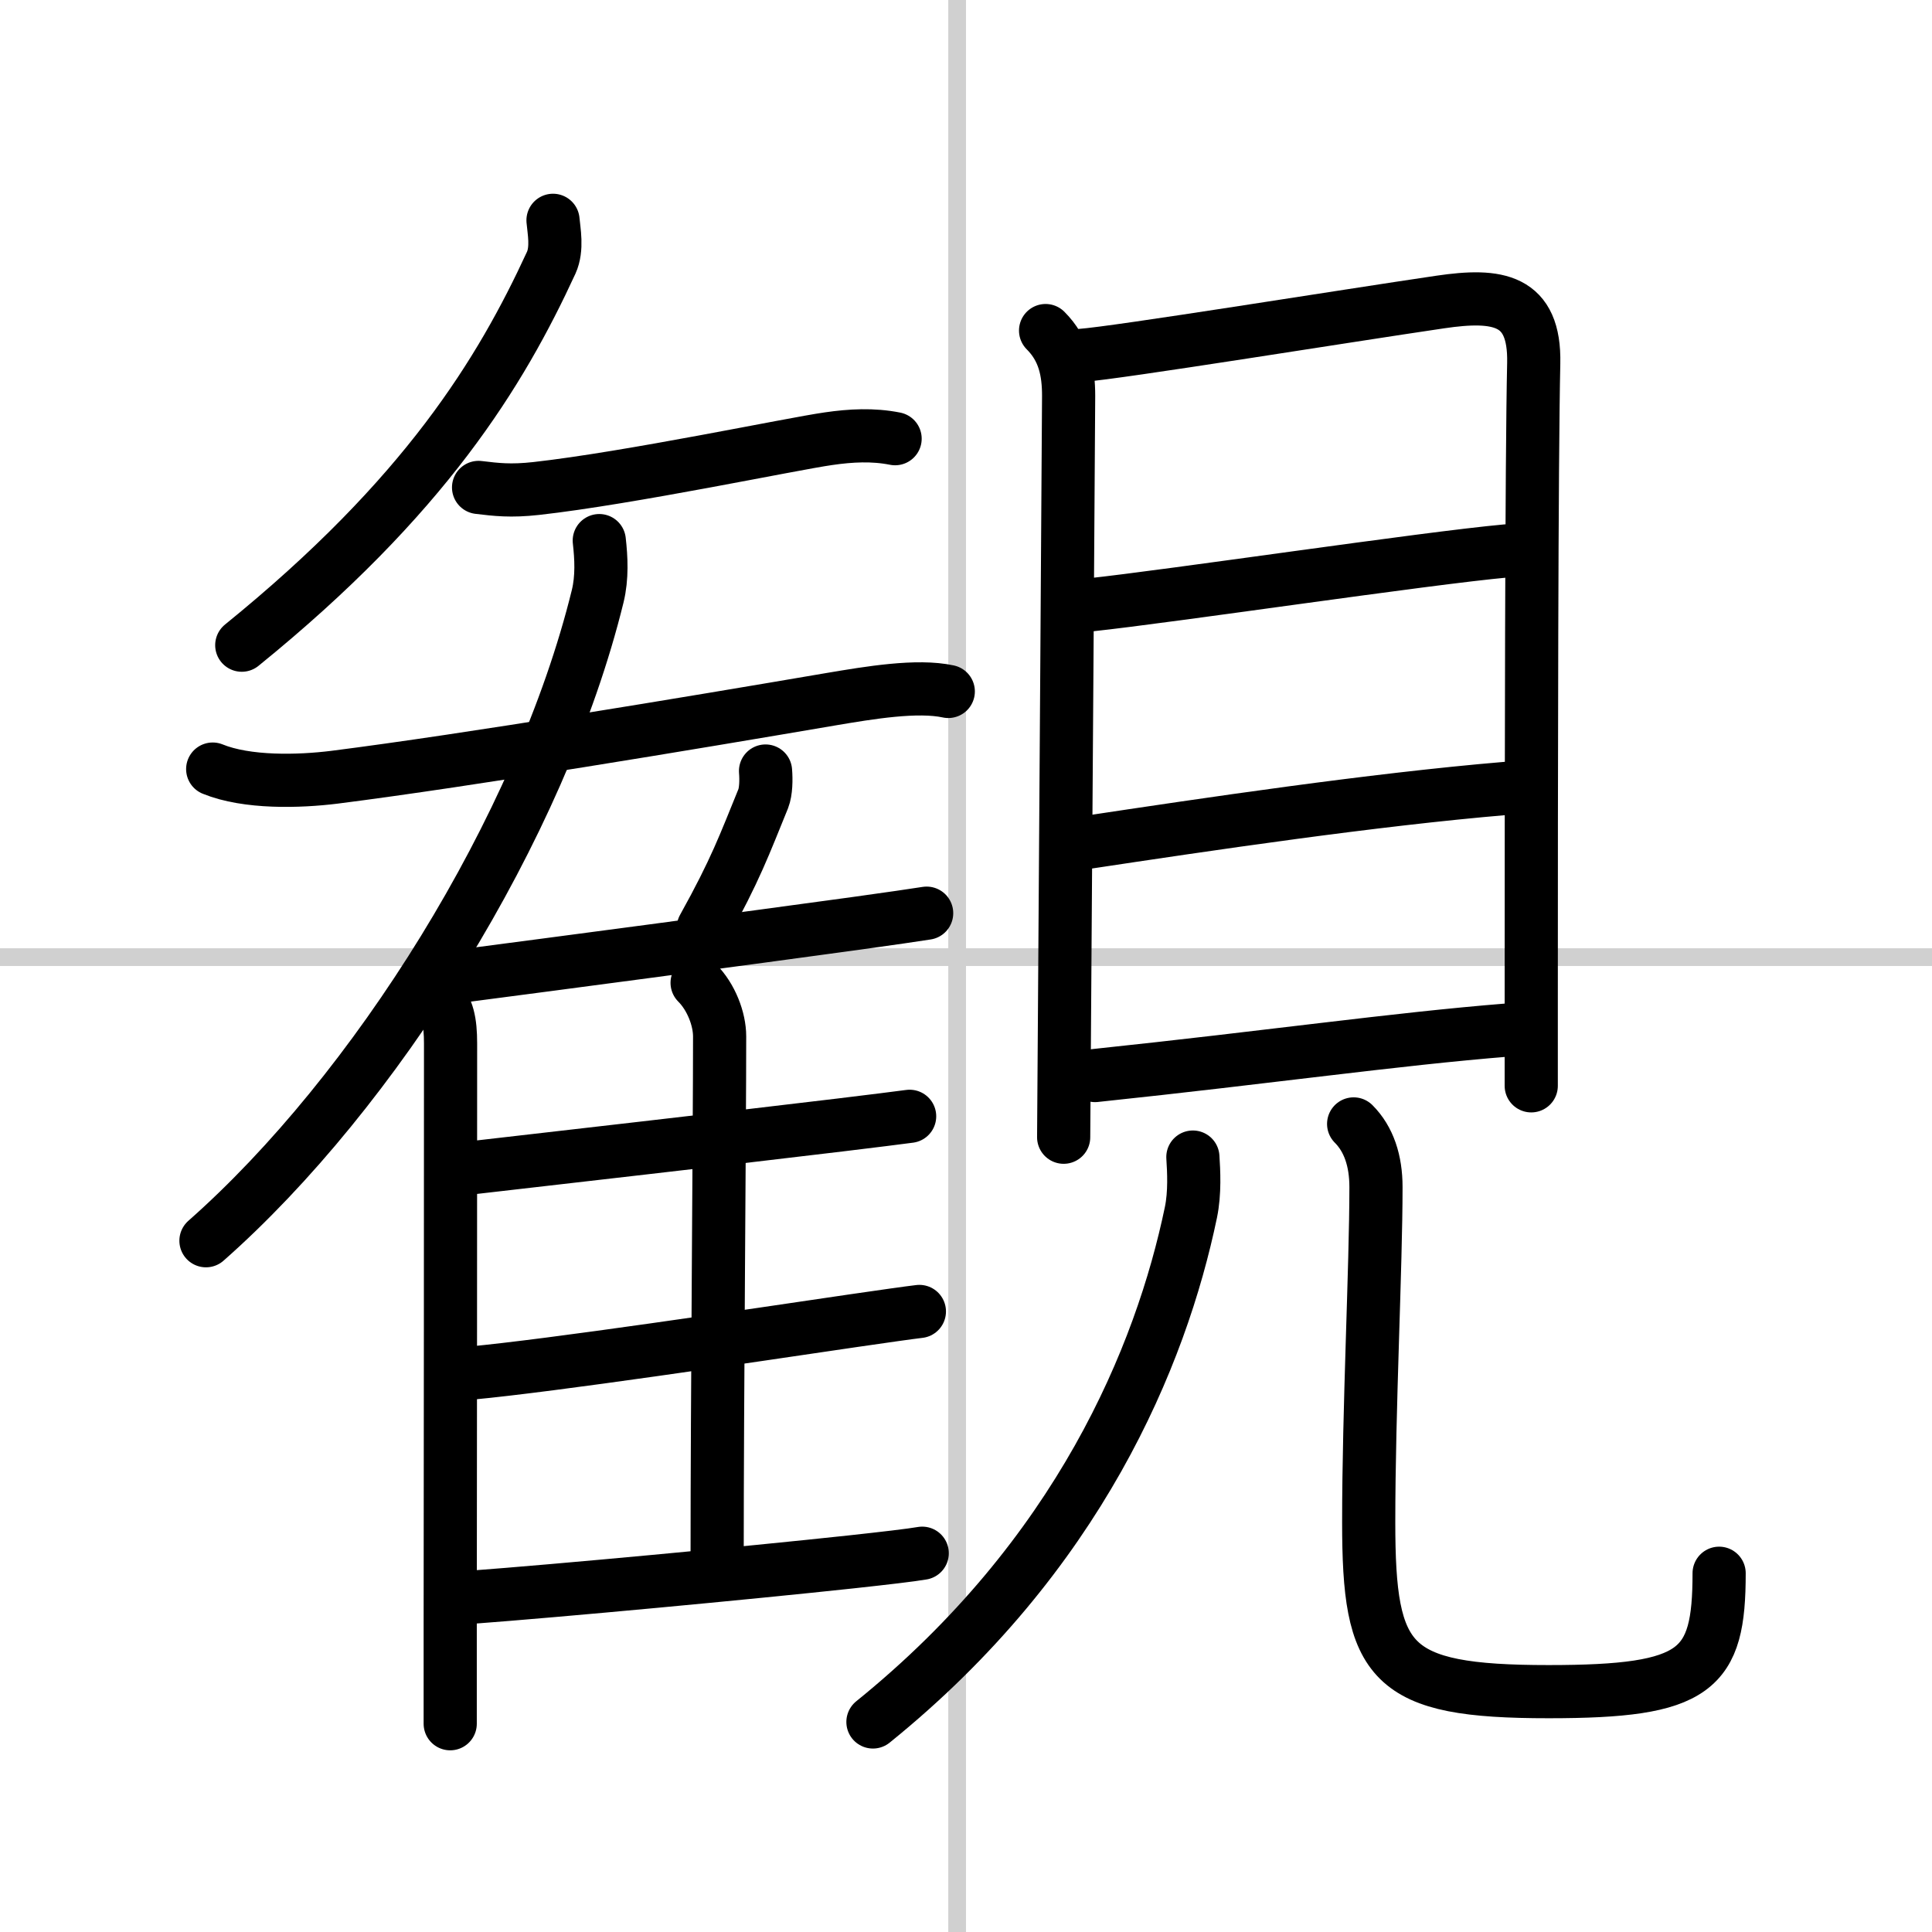 <svg width="400" height="400" viewBox="0 0 109 109" xmlns="http://www.w3.org/2000/svg"><rect x="0" y="0" width="109" height="109" fill="#808080" stroke="none"/><g fill="none" stroke="#000" stroke-linecap="round" stroke-linejoin="round" stroke-width="3"><rect width="100%" height="100%" fill="#fff" stroke="#fff"/><line x1="54" x2="54" y2="109" stroke="#d0d0d0" stroke-width="1"/><line x2="109" y1="54" y2="54" stroke="#d0d0d0" stroke-width="1"/><path d="M31.2,12.43c0.05,0.59,0.26,1.59-0.1,2.39C28.25,21,24,28,13.64,36.4"/><path d="m27 27.5c1 0.12 1.8 0.22 3.25 0.06 5.29-0.59 14.44-2.52 16.5-2.81 1.24-0.18 2.5-0.25 3.75 0"/><path d="m12 43.39c1.94 0.79 4.86 0.71 6.87 0.46 7.63-0.97 20.03-3.04 28-4.4 2.19-0.37 4.88-0.82 6.63-0.44"/><path d="M33.81,30.5c0.11,0.97,0.17,2.08-0.09,3.14C30.5,46.75,21.12,61.62,11.62,70"/><path d="m24.67 56.28c0.59 0.59 0.75 1.38 0.75 2.59 0 8.22-0.01 24.1-0.02 33.01v5.37"/><path d="m43.19 43.5c0.04 0.49 0.03 1.15-0.13 1.56-1.05 2.57-1.56 4.01-3.38 7.28"/><path d="m26.15 55.05c4.61-0.6 15.87-2.09 22.11-2.95 1.94-0.27 3.4-0.48 4.02-0.58"/><path d="m39.33 55.45c0.8 0.8 1.27 2.05 1.27 3.02 0 5.46-0.14 20.4-0.14 29.32"/><path d="m26.47 65.9c4.32-0.5 14.96-1.71 20.92-2.43 1.91-0.23 3.33-0.41 3.93-0.49"/><path d="m26.53 77.47c4.63-0.43 15.63-2.08 21.62-2.96 1.79-0.26 3.13-0.45 3.72-0.52"/><path d="m26.51 90.12c5.09-0.38 15.56-1.36 21.5-2 1.93-0.21 3.38-0.38 4.02-0.49"/><path d="m58.99 18.65c1.05 1.05 1.3 2.3 1.3 3.68 0 1.11-0.18 27.09-0.25 37.54-0.02 2.53-0.03 4.15-0.03 4.29"/><path d="m61 20.05c2.01-0.14 14.81-2.21 20.25-3.01 3.25-0.48 5.36-0.18 5.28 3.46-0.12 5.37-0.14 23.13-0.14 36.37v4.39"/><path d="m61.46 34.13c4.67-0.5 18.92-2.63 23.54-3.05"/><path d="m61.16 47.55c6.97-1.05 16.22-2.43 23.81-3.07"/><path d="m61.78 60.68c9.97-1.05 16.84-2.05 23.31-2.57"/><path d="m67.3 65.28c0.05 0.78 0.12 2.01-0.11 3.12-1.69 8.11-6.32 19.36-17.94 28.75"/><path d="m76.37 63.41c0.86 0.86 1.26 2.09 1.26 3.56 0 4.5-0.41 12.53-0.41 18.91 0 8 1.15 9.56 10.15 9.56 8.37 0 9.62-1.18 9.62-6.68"/></g></svg>
